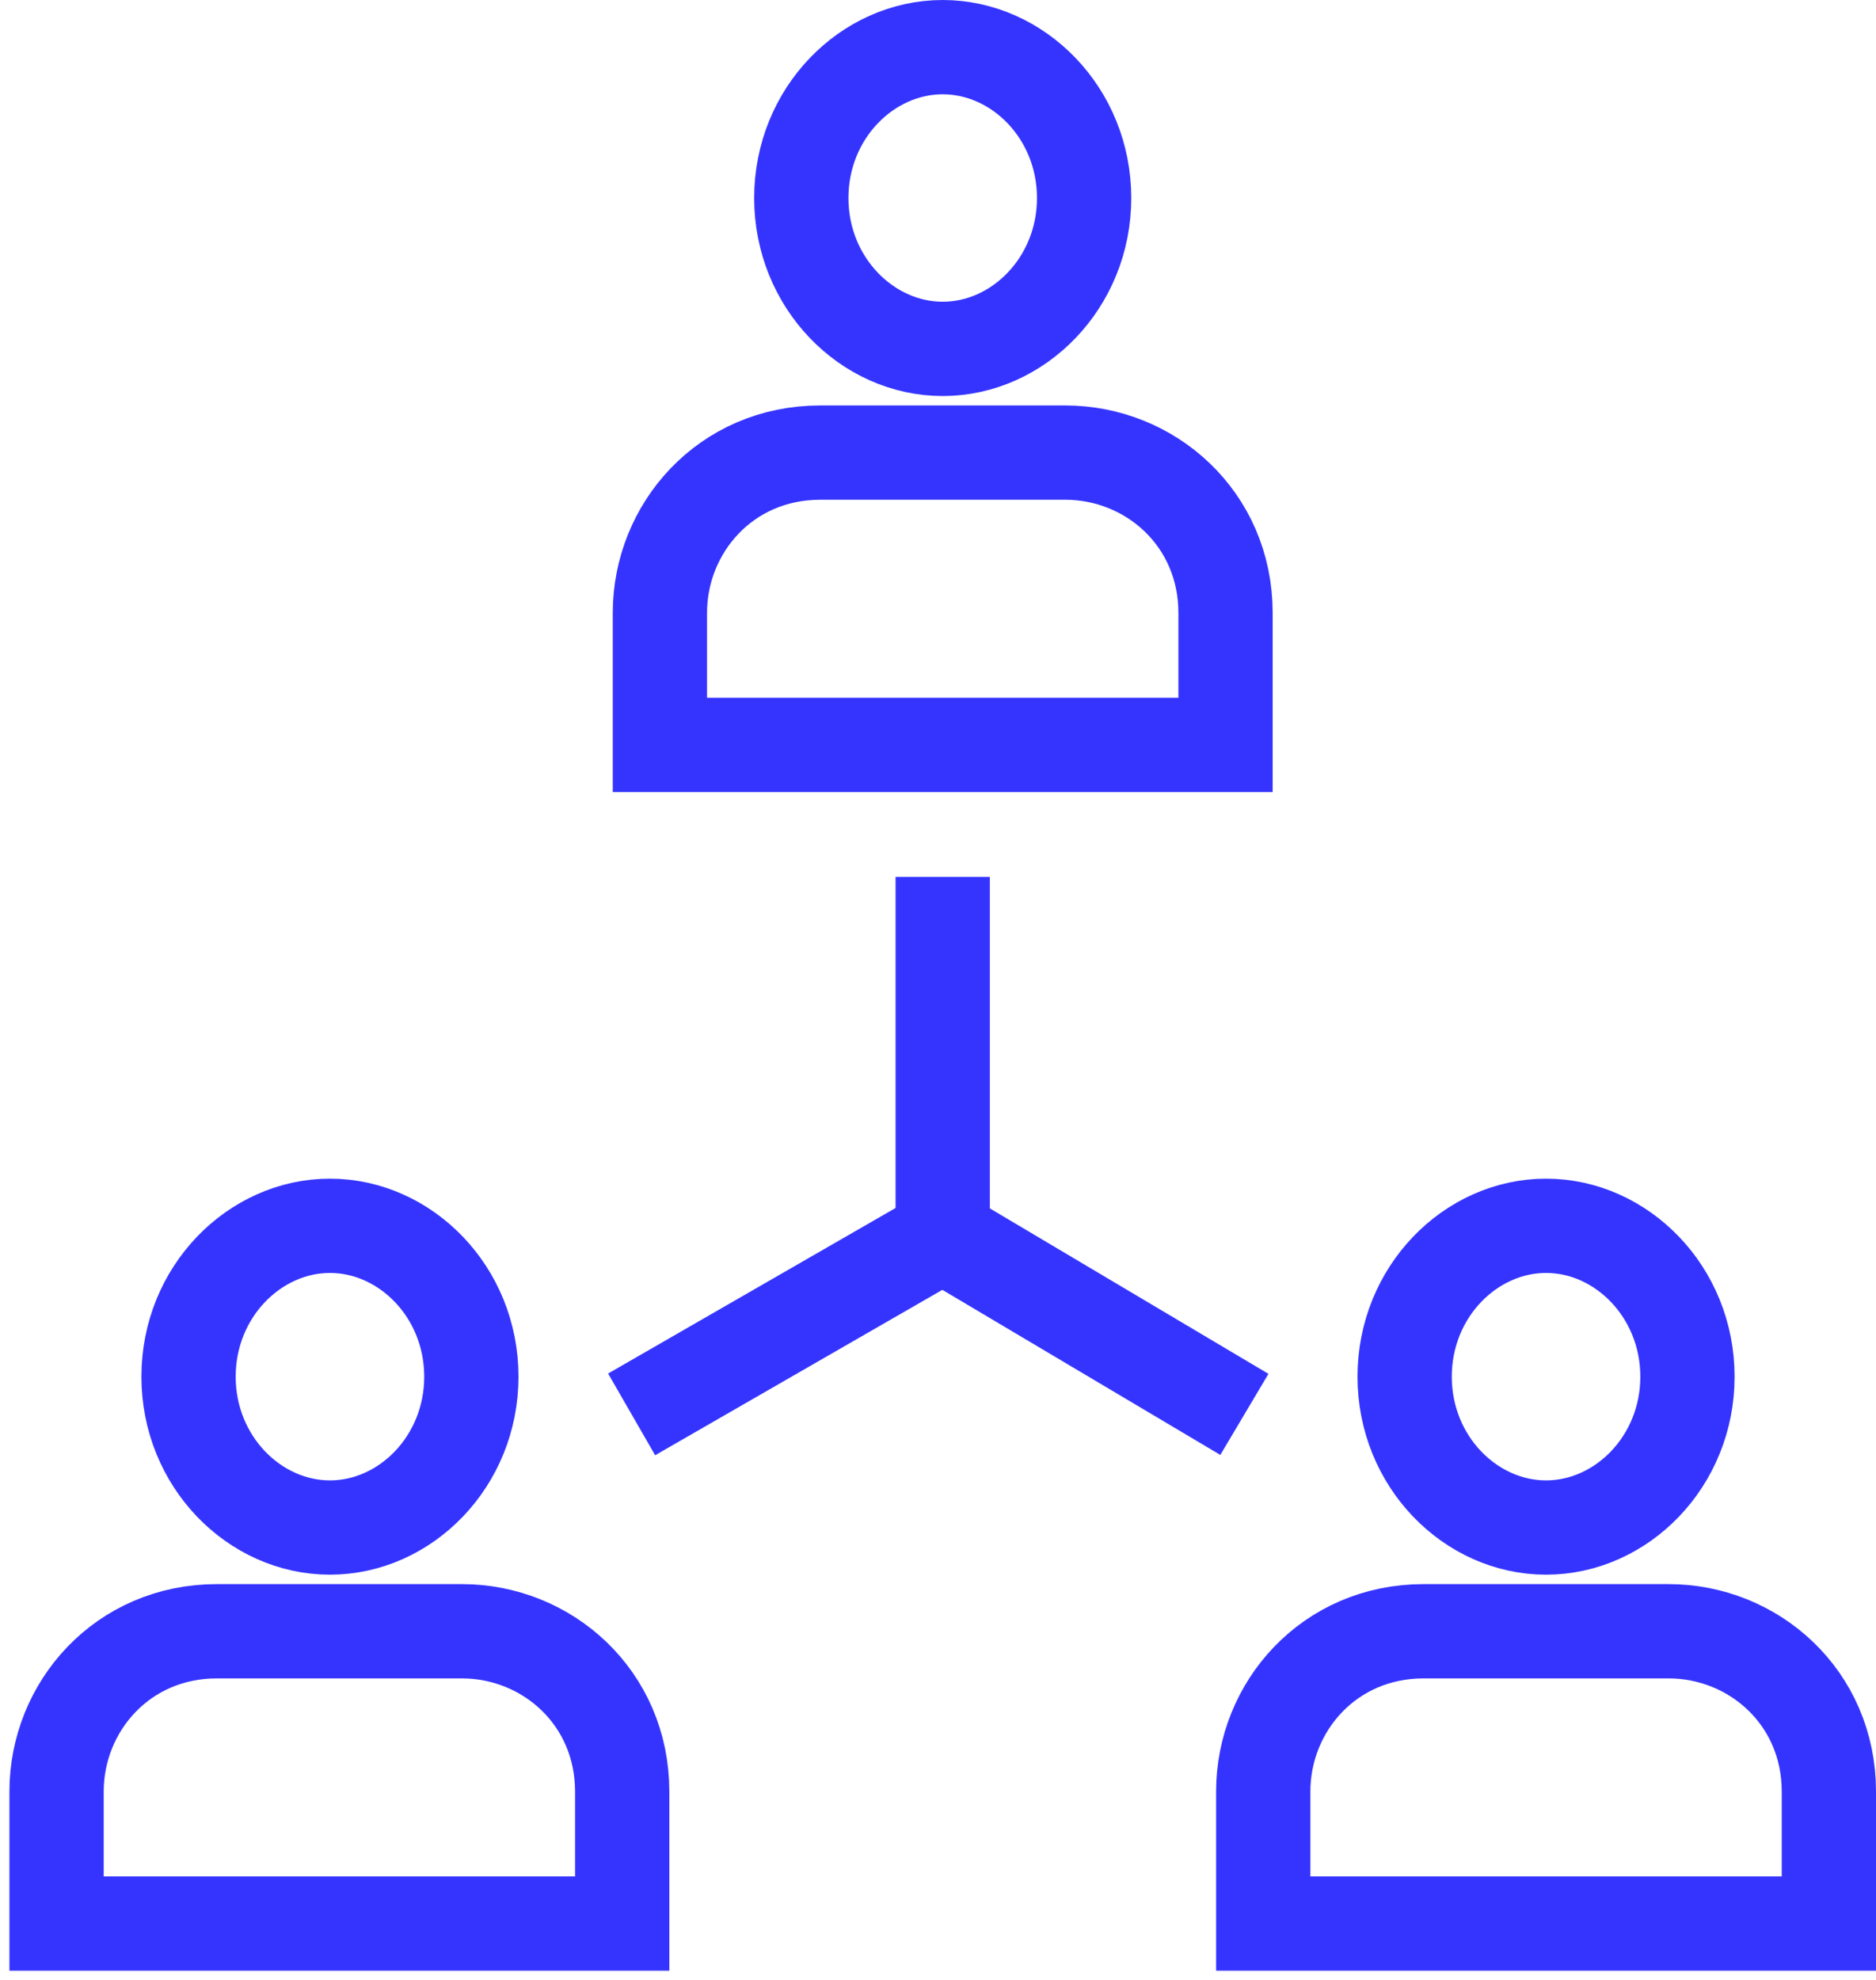 <?xml version="1.0" encoding="UTF-8"?>
<svg id="Camada_1" xmlns="http://www.w3.org/2000/svg" version="1.1" xmlns:xlink="http://www.w3.org/1999/xlink" viewBox="0 0 19.9 21">
  <!-- Generator: Adobe Illustrator 29.3.1, SVG Export Plug-In . SVG Version: 2.1.0 Build 151)  -->
  <defs>
    <style>
      .st0 {
        fill: none;
        stroke: #3534ff;
        stroke-miterlimit: 10;
      }
    </style>
  </defs>
  <g>
    <path class="st0" d="M8.5,2.1c0,.9.7,1.6,1.5,1.6s1.5-.7,1.5-1.6-.7-1.6-1.5-1.6-1.5.7-1.5,1.6Z"/>
    <path class="st0" d="M11.2,4.8h-2.5c-1,0-1.7.8-1.7,1.7v1.4h6v-1.4c0-1-.8-1.7-1.7-1.7Z"/>
  </g>
  <g>
    <g>
      <path class="st0" d="M14.9,14.6c0,.9.7,1.6,1.5,1.6s1.5-.7,1.5-1.6-.7-1.6-1.5-1.6-1.5.7-1.5,1.6Z"/>
      <path class="st0" d="M17.6,17.3h-2.5c-1,0-1.7.8-1.7,1.7v1.4h6v-1.4c0-1-.8-1.7-1.7-1.7Z"/>
    </g>
    <g>
      <path class="st0" d="M2,14.6c0,.9.7,1.6,1.5,1.6s1.5-.7,1.5-1.6-.7-1.6-1.5-1.6-1.5.7-1.5,1.6Z"/>
      <path class="st0" d="M4.8,17.3h-2.5c-1,0-1.7.8-1.7,1.7v1.4h6v-1.4c0-1-.8-1.7-1.7-1.7Z"/>
    </g>
  </g>
  <g>
    <line class="st0" x1="13.2" y1="15" x2="10" y2="13.1"/>
    <line class="st0" x1="6.7" y1="15" x2="10" y2="13.1"/>
    <line class="st0" x1="10" y1="9.3" x2="10" y2="13.1"/>
  </g>
</svg>